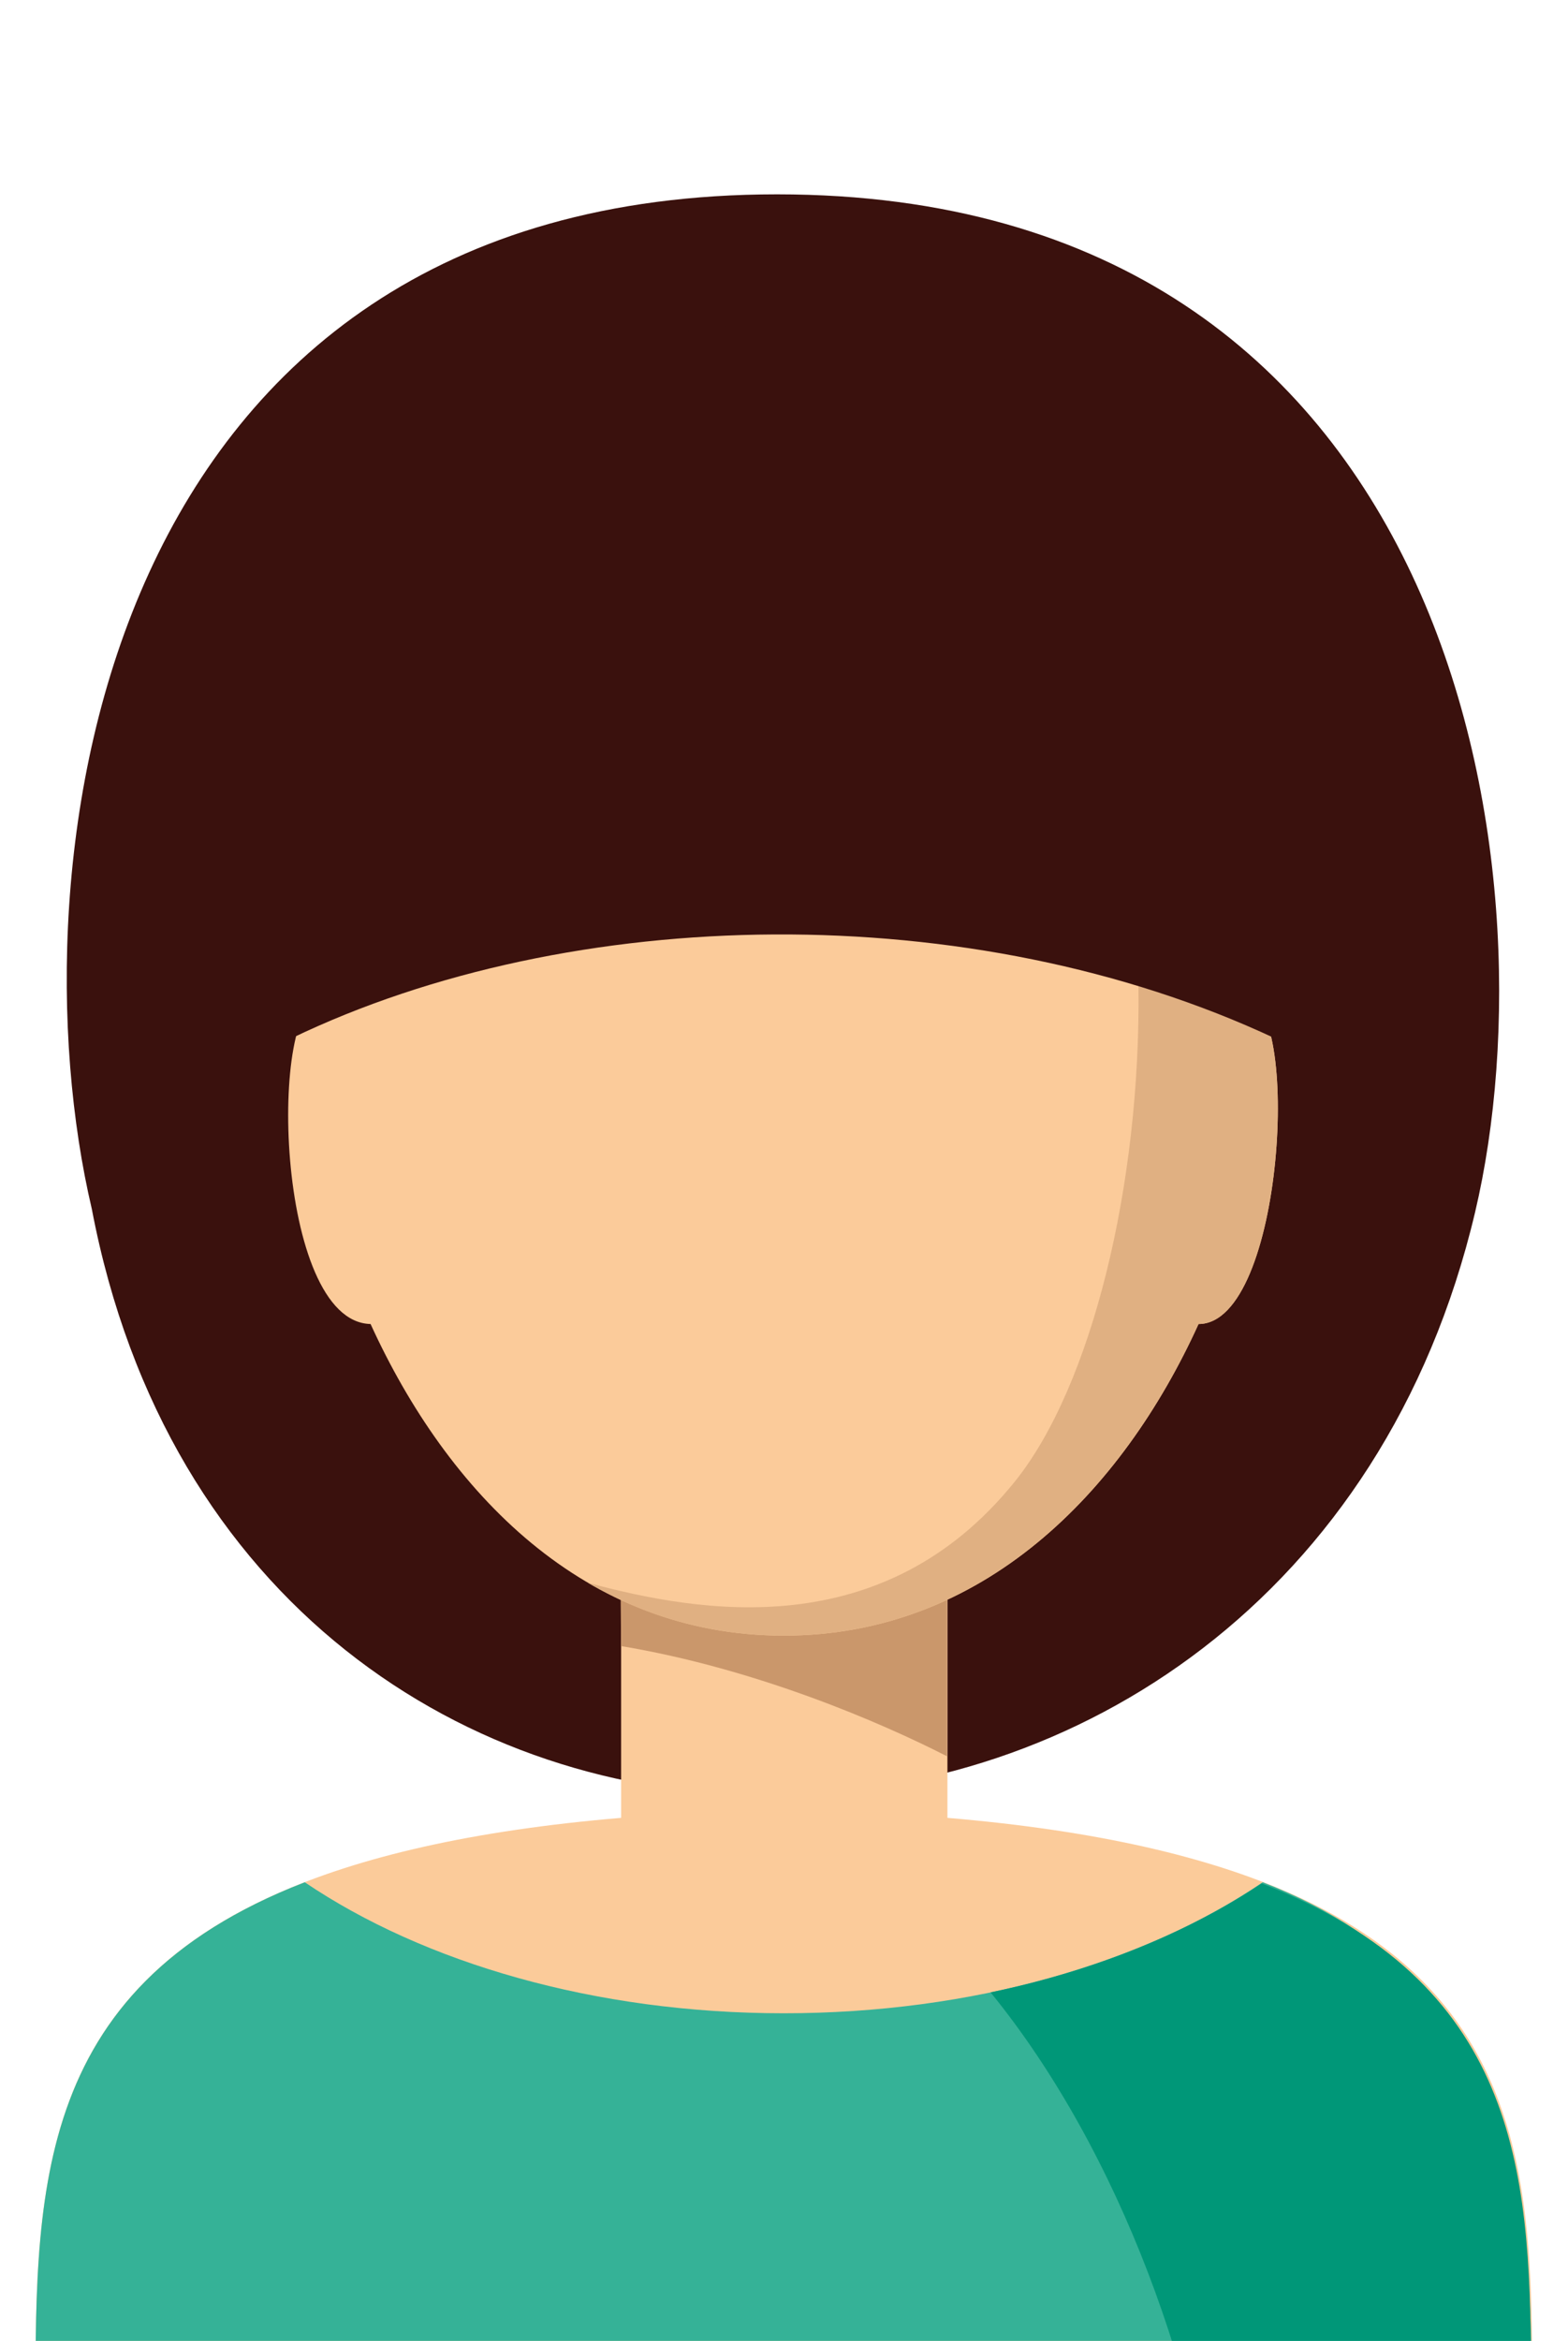 <svg viewBox="0 0 65 97" fill="none" xmlns="http://www.w3.org/2000/svg">
<g clip-path="url(#clip0)">
<path d="M3.806 50.097C0.459 35.862 4.012 8.053 32.213 8.053C60.414 8.053 64.519 35.976 61.148 50.234C53.582 82.217 10.019 82.719 3.806 50.097Z" fill="#3A110D"/>
<path d="M1.467 100.696V100.262C1.49 88.605 0.917 77.427 25.748 75.328C25.748 74.37 25.748 68.005 25.748 65.838H39.275C39.275 68.005 39.275 74.37 39.275 75.328C64.312 77.449 63.51 88.833 63.51 100.627C54.568 106.422 43.907 109.798 32.443 109.798C21.025 109.798 10.386 106.467 1.467 100.696Z" fill="#FBCB9A"/>
<path d="M1.467 100.696V100.262C1.49 91.206 1.146 82.445 12.633 77.997C17.563 81.328 24.647 83.426 32.489 83.426C40.33 83.426 47.414 81.35 52.344 77.997C63.991 82.491 63.51 93.168 63.51 102.361C54.568 108.155 43.907 109.821 32.443 109.821C21.025 109.821 10.386 109.616 1.467 103.844V100.696Z" fill="#35B297"/>
<path d="M25.748 68.21C31.342 69.146 36.478 71.358 39.252 72.773V65.838H25.725L25.748 68.21Z" fill="#CA976B"/>
<path d="M13.367 41.36C11.097 41.36 11.395 54.773 15.362 54.865C18.549 61.846 24.235 67.777 32.489 67.777C40.72 67.777 46.52 61.846 49.684 54.865C53.238 54.865 53.972 41.382 51.587 41.36C52.413 26.645 46.153 20.646 32.58 20.646C19.03 20.623 12.404 26.098 13.367 41.36Z" fill="#FBCB9A"/>
<path d="M24.372 65.587C29.026 66.841 36.616 68.165 42.072 61.389C48.423 53.496 50.258 28.014 39.436 21.284C48.24 23.178 52.252 29.406 51.587 41.36C53.972 41.382 53.238 54.865 49.684 54.865C46.497 61.846 40.72 67.777 32.489 67.777C29.416 67.777 26.711 66.956 24.372 65.587Z" fill="#E0B082"/>
<path d="M41.063 82.559C46.452 89.175 49.868 98.779 50.647 106.855L51.06 106.718L51.266 106.65L51.473 106.581L51.679 106.513L51.885 106.445L52.092 106.376L52.138 106.353L52.321 106.285L52.527 106.216L52.734 106.125L52.94 106.057L53.353 105.897H53.376L53.582 105.806C53.788 105.715 53.995 105.646 54.201 105.555L54.407 105.464L54.614 105.372L54.82 105.281L55.026 105.19L55.233 105.099L55.439 105.007L55.645 104.916L55.852 104.825L56.058 104.734L56.264 104.642L56.471 104.551H56.494L56.815 104.391L57.044 104.277H57.067L57.273 104.186L57.388 104.14L57.48 104.095L57.686 104.004L57.846 103.935L57.892 103.912L57.938 103.889L58.213 103.753L58.305 103.707L58.511 103.616L58.718 103.524L58.764 103.502L58.901 103.433L59.108 103.319L59.314 103.205L59.52 103.091L59.681 103L59.727 102.977L59.933 102.863L60.002 102.84L60.254 102.703L60.323 102.658L60.529 102.544L60.575 102.521L60.712 102.429L60.896 102.315L60.988 102.27L61.079 102.224L61.263 102.11L61.4 102.019L61.446 101.996L61.63 101.882L61.813 101.768L61.836 101.745L62.157 101.54L62.18 101.517L62.226 101.494L62.363 101.403L62.547 101.289L62.638 101.22L62.73 101.152L63.051 100.947L63.097 100.924L63.464 100.673V100.239V99.806V99.783V99.373V99.327V98.939V98.871V98.528V98.414V98.095C63.441 89.837 62.845 82.126 52.298 78.043C49.294 80.05 45.443 81.647 41.063 82.559Z" fill="#009778"/>
<path d="M52.848 28.653V43.025C40.284 37.139 23.684 37.436 12.083 43.025V28.288C12.06 8.669 52.848 8.213 52.848 28.653Z" fill="#3A110D"/>
</g>
<defs>
<clipPath id="clip0">
<rect width="65" height="97" fill="white"/>
</clipPath>
</defs>
</svg>
